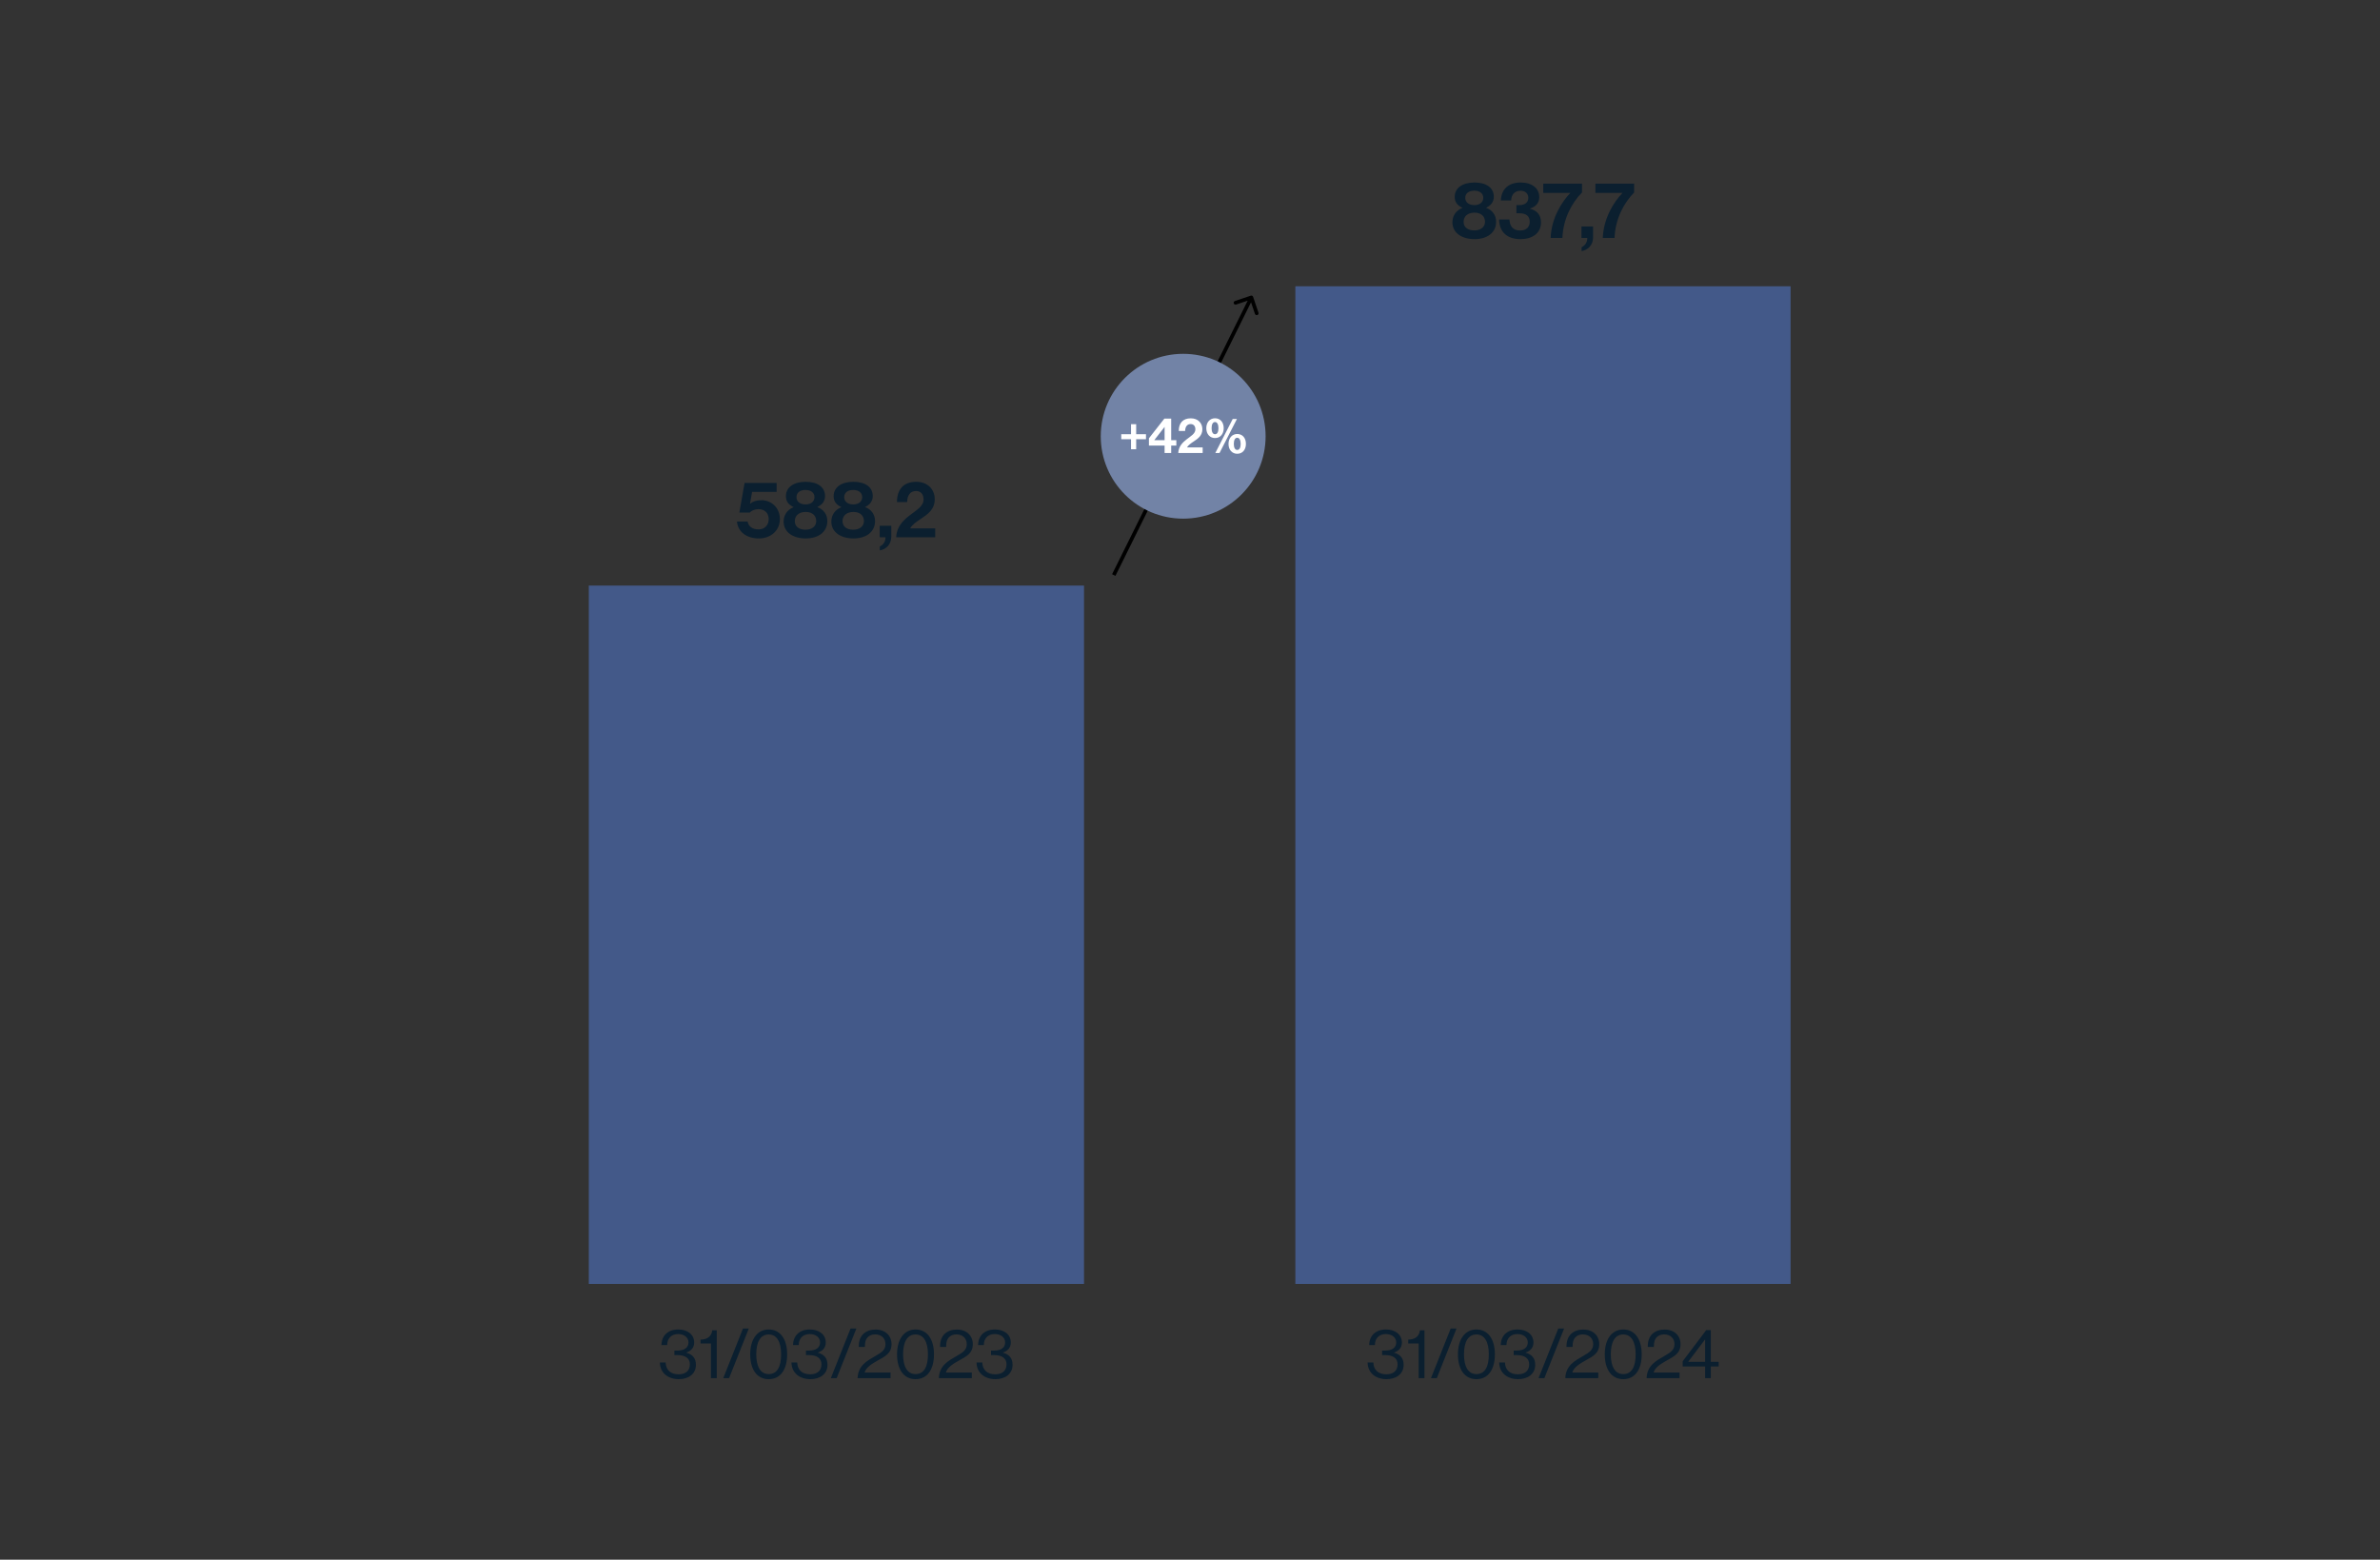 <svg width="3840" height="2517" viewBox="0 0 3840 2517" fill="none" xmlns="http://www.w3.org/2000/svg">
<rect x="0" y="0" width="3840" height="2517" fill="#333333" stroke="none"/>
<rect x="950" y="945" width="799" height="1127" fill="#435989"/>
<rect x="2090" y="462" width="799" height="1610" fill="#435989"/>
<path d="M1095.26 2225.68C1078.35 2225.68 1065.02 2216.16 1064.69 2198.69H1073.98C1074.32 2211.01 1082.27 2217.84 1094.93 2217.84C1105.57 2217.84 1113.07 2212.58 1113.07 2201.71C1113.07 2191.97 1105.79 2186.82 1092.91 2186.82H1088.1V2179.54H1092.8C1104.78 2179.54 1110.83 2174.5 1110.83 2166.32C1110.83 2157.92 1103.33 2152.88 1094.14 2152.88C1083.06 2152.88 1076.45 2160.05 1076.45 2170.69H1067.26C1067.38 2155.57 1077.57 2145.49 1094.48 2145.49C1108.7 2145.49 1120.02 2153.22 1120.02 2166.54C1120.02 2175.17 1114.75 2180.21 1107.36 2182.67V2183.01C1118.11 2185.81 1122.82 2192.64 1122.82 2202.61C1122.82 2217.28 1110.83 2225.68 1095.26 2225.68ZM1147.05 2224V2168.11H1130.25V2161.84C1139.65 2161.62 1147.72 2158.14 1149.17 2146.83H1156.45V2224H1147.05ZM1166.95 2224L1198.76 2143.92H1208.16L1176.36 2224H1166.95ZM1240.24 2225.68C1221.31 2225.68 1210.44 2210 1210.44 2185.58C1210.44 2160.72 1222.2 2145.49 1240.35 2145.49C1258.49 2145.49 1270.03 2160.5 1270.03 2185.58C1270.03 2210 1259.39 2225.68 1240.24 2225.68ZM1240.35 2217.5C1254.01 2217.5 1260.28 2205.41 1260.28 2185.58C1260.28 2166.1 1253.68 2153.55 1240.35 2153.55C1226.8 2153.55 1220.19 2165.76 1220.19 2185.58C1220.19 2205.07 1226.8 2217.5 1240.35 2217.5ZM1307.56 2225.68C1290.65 2225.68 1277.32 2216.16 1276.98 2198.69H1286.28C1286.62 2211.01 1294.57 2217.84 1307.22 2217.84C1317.86 2217.84 1325.37 2212.58 1325.37 2201.71C1325.37 2191.97 1318.09 2186.82 1305.21 2186.82H1300.39V2179.54H1305.1C1317.08 2179.54 1323.13 2174.5 1323.13 2166.32C1323.13 2157.92 1315.62 2152.88 1306.44 2152.88C1295.35 2152.88 1288.74 2160.05 1288.74 2170.69H1279.56C1279.67 2155.57 1289.86 2145.49 1306.78 2145.49C1321 2145.49 1332.31 2153.22 1332.31 2166.54C1332.31 2175.17 1327.05 2180.21 1319.66 2182.67V2183.01C1330.41 2185.81 1335.11 2192.64 1335.11 2202.61C1335.11 2217.28 1323.13 2225.68 1307.56 2225.68ZM1340.53 2224L1372.33 2143.92H1381.74L1349.93 2224H1340.53ZM1383.66 2224C1384.56 2203.5 1399 2196 1412.44 2188.27C1422.52 2182.45 1428.68 2178.53 1428.68 2169.23C1428.68 2159.82 1422.19 2153.44 1412 2153.44C1406.62 2153.44 1402.59 2155.23 1399.79 2158.26C1396.76 2161.5 1395.42 2165.76 1395.42 2173.6H1385.56C1385.56 2163.74 1388.14 2157.47 1392.84 2152.77C1397.77 2147.95 1404.94 2145.6 1412.78 2145.6C1428.35 2145.6 1438.43 2155.46 1438.43 2169.12C1438.43 2183.9 1428.35 2188.83 1416.03 2195.66C1407.74 2200.26 1397.1 2206.53 1394.97 2215.04H1436.86V2224H1383.66ZM1477.14 2225.68C1458.21 2225.68 1447.35 2210 1447.35 2185.58C1447.35 2160.72 1459.11 2145.49 1477.25 2145.49C1495.4 2145.49 1506.93 2160.5 1506.93 2185.58C1506.93 2210 1496.29 2225.68 1477.14 2225.68ZM1477.25 2217.5C1490.92 2217.5 1497.19 2205.41 1497.19 2185.58C1497.19 2166.1 1490.58 2153.55 1477.25 2153.55C1463.7 2153.55 1457.09 2165.76 1457.09 2185.58C1457.09 2205.07 1463.7 2217.5 1477.25 2217.5ZM1514.8 2224C1515.7 2203.5 1530.14 2196 1543.58 2188.27C1553.66 2182.45 1559.82 2178.53 1559.82 2169.23C1559.82 2159.82 1553.33 2153.44 1543.14 2153.44C1537.76 2153.44 1533.73 2155.23 1530.93 2158.26C1527.9 2161.5 1526.56 2165.76 1526.56 2173.6H1516.7C1516.7 2163.74 1519.28 2157.47 1523.98 2152.77C1528.91 2147.95 1536.08 2145.6 1543.92 2145.6C1559.49 2145.6 1569.57 2155.46 1569.57 2169.12C1569.57 2183.9 1559.49 2188.83 1547.17 2195.66C1538.88 2200.26 1528.24 2206.53 1526.11 2215.04H1568V2224H1514.8ZM1606.15 2225.68C1589.24 2225.68 1575.91 2216.16 1575.58 2198.69H1584.87C1585.21 2211.01 1593.16 2217.84 1605.82 2217.84C1616.46 2217.84 1623.96 2212.58 1623.96 2201.71C1623.96 2191.97 1616.68 2186.82 1603.8 2186.82H1598.99V2179.54H1603.69C1615.67 2179.54 1621.72 2174.5 1621.72 2166.32C1621.72 2157.92 1614.22 2152.88 1605.03 2152.88C1593.95 2152.88 1587.34 2160.05 1587.34 2170.69H1578.15C1578.27 2155.57 1588.46 2145.49 1605.37 2145.49C1619.59 2145.49 1630.91 2153.22 1630.91 2166.54C1630.91 2175.17 1625.64 2180.21 1618.25 2182.67V2183.01C1629 2185.81 1633.71 2192.64 1633.71 2202.61C1633.71 2217.28 1621.72 2225.68 1606.15 2225.68Z" fill="#0B1F2F"/>
<path d="M2237.12 2225.68C2220.21 2225.68 2206.88 2216.16 2206.55 2198.69H2215.84C2216.18 2211.01 2224.13 2217.84 2236.79 2217.84C2247.43 2217.84 2254.93 2212.58 2254.93 2201.71C2254.93 2191.97 2247.65 2186.82 2234.77 2186.82H2229.96V2179.54H2234.66C2246.64 2179.54 2252.69 2174.5 2252.69 2166.32C2252.69 2157.92 2245.19 2152.88 2236 2152.88C2224.92 2152.88 2218.31 2160.05 2218.31 2170.69H2209.12C2209.24 2155.57 2219.43 2145.49 2236.34 2145.49C2250.56 2145.49 2261.88 2153.22 2261.88 2166.54C2261.88 2175.17 2256.61 2180.21 2249.22 2182.67V2183.01C2259.97 2185.81 2264.68 2192.64 2264.68 2202.61C2264.68 2217.28 2252.69 2225.68 2237.12 2225.68ZM2288.9 2224V2168.11H2272.1V2161.84C2281.51 2161.62 2289.58 2158.14 2291.03 2146.83H2298.31V2224H2288.9ZM2308.81 2224L2340.62 2143.92H2350.02L2318.22 2224H2308.81ZM2382.1 2225.68C2363.17 2225.68 2352.3 2210 2352.3 2185.58C2352.3 2160.72 2364.06 2145.49 2382.21 2145.49C2400.35 2145.49 2411.89 2160.5 2411.89 2185.58C2411.89 2210 2401.25 2225.68 2382.1 2225.68ZM2382.21 2217.5C2395.87 2217.5 2402.14 2205.41 2402.14 2185.58C2402.14 2166.1 2395.54 2153.55 2382.21 2153.55C2368.66 2153.55 2362.05 2165.76 2362.05 2185.58C2362.05 2205.07 2368.66 2217.5 2382.21 2217.5ZM2449.42 2225.68C2432.51 2225.68 2419.18 2216.16 2418.84 2198.69H2428.14C2428.48 2211.01 2436.43 2217.84 2449.08 2217.84C2459.72 2217.84 2467.23 2212.58 2467.23 2201.71C2467.23 2191.97 2459.95 2186.82 2447.07 2186.82H2442.25V2179.54H2446.96C2458.94 2179.54 2464.99 2174.5 2464.99 2166.32C2464.99 2157.92 2457.48 2152.88 2448.3 2152.88C2437.21 2152.88 2430.6 2160.05 2430.6 2170.69H2421.42C2421.53 2155.57 2431.72 2145.49 2448.64 2145.49C2462.86 2145.49 2474.17 2153.22 2474.17 2166.54C2474.17 2175.17 2468.91 2180.21 2461.52 2182.67V2183.01C2472.27 2185.81 2476.97 2192.64 2476.97 2202.61C2476.97 2217.28 2464.99 2225.68 2449.42 2225.68ZM2482.39 2224L2514.19 2143.92H2523.6L2491.79 2224H2482.39ZM2525.52 2224C2526.41 2203.5 2540.86 2196 2554.3 2188.27C2564.38 2182.45 2570.54 2178.53 2570.54 2169.23C2570.54 2159.82 2564.05 2153.44 2553.85 2153.44C2548.48 2153.44 2544.45 2155.23 2541.65 2158.26C2538.62 2161.5 2537.28 2165.76 2537.28 2173.6H2527.42C2527.42 2163.74 2530 2157.47 2534.7 2152.77C2539.63 2147.95 2546.8 2145.6 2554.64 2145.6C2570.21 2145.6 2580.29 2155.46 2580.29 2169.12C2580.29 2183.9 2570.21 2188.83 2557.89 2195.66C2549.6 2200.26 2538.96 2206.53 2536.83 2215.04H2578.72V2224H2525.52ZM2619 2225.68C2600.07 2225.68 2589.21 2210 2589.21 2185.58C2589.21 2160.72 2600.97 2145.49 2619.11 2145.49C2637.26 2145.49 2648.79 2160.5 2648.79 2185.58C2648.79 2210 2638.15 2225.68 2619 2225.68ZM2619.11 2217.5C2632.78 2217.5 2639.05 2205.41 2639.05 2185.58C2639.05 2166.1 2632.44 2153.55 2619.11 2153.55C2605.56 2153.55 2598.95 2165.76 2598.95 2185.58C2598.95 2205.07 2605.56 2217.5 2619.11 2217.5ZM2656.66 2224C2657.56 2203.5 2672 2196 2685.44 2188.27C2695.52 2182.45 2701.68 2178.53 2701.68 2169.23C2701.68 2159.82 2695.19 2153.44 2685 2153.44C2679.62 2153.44 2675.59 2155.23 2672.79 2158.26C2669.76 2161.5 2668.42 2165.76 2668.42 2173.6H2658.56C2658.56 2163.74 2661.14 2157.47 2665.84 2152.77C2670.77 2147.95 2677.94 2145.6 2685.78 2145.6C2701.35 2145.6 2711.43 2155.46 2711.43 2169.12C2711.43 2183.9 2701.35 2188.83 2689.03 2195.66C2680.74 2200.26 2670.1 2206.53 2667.97 2215.04H2709.86V2224H2656.66ZM2751.12 2224V2205.18H2714.94V2196.78L2752.91 2146.5H2760.3V2197.68H2772.96V2205.18H2760.3V2224H2751.12ZM2724.02 2197.34V2197.68H2751.12V2161.73H2750.9L2724.02 2197.34Z" fill="#0B1F2F"/>
<path d="M1224.37 868.92C1204.91 868.92 1190.7 858.68 1189.04 841.656H1206.19C1207.73 850.232 1214.9 854.328 1223.98 854.328C1233.97 854.328 1240.24 847.16 1240.24 837.816C1240.24 827.448 1233.2 821.688 1223.98 821.688C1217.33 821.688 1212.21 824.248 1209.65 827.192H1192.88L1201.33 779.32H1253.04V793.784H1213.49L1210.16 812.728H1210.42C1214.26 809.4 1220.53 807.224 1228.59 807.224C1244.08 807.224 1258.29 818.872 1258.29 837.816C1258.29 856.12 1243.57 868.92 1224.37 868.92ZM1300.03 868.92C1280.19 868.92 1264.32 859.32 1264.32 841.656C1264.32 830.776 1270.72 822.328 1280.32 818.616V818.232C1272.51 814.648 1268.03 809.272 1268.03 800.824C1268.03 785.976 1280.96 777.528 1299.9 777.528C1318.85 777.528 1331.14 785.848 1331.14 800.568C1331.14 808.76 1326.53 814.52 1318.98 818.104V818.488C1328.7 821.944 1334.85 830.264 1334.85 840.888C1334.85 858.936 1319.87 868.92 1300.03 868.92ZM1299.65 854.84C1309.89 854.84 1316.93 849.336 1316.93 841.016C1316.93 832.056 1310.66 826.168 1299.9 826.168C1289.15 826.168 1282.37 832.056 1282.37 841.016C1282.37 849.592 1289.02 854.84 1299.65 854.84ZM1299.65 814.008C1308.74 814.008 1314.11 809.144 1314.11 802.232C1314.11 795.32 1308.74 790.712 1299.65 790.712C1290.43 790.712 1285.06 795.32 1285.06 802.232C1285.06 809.144 1290.43 814.008 1299.65 814.008ZM1377.03 868.92C1357.19 868.92 1341.32 859.32 1341.32 841.656C1341.32 830.776 1347.72 822.328 1357.32 818.616V818.232C1349.51 814.648 1345.03 809.272 1345.03 800.824C1345.03 785.976 1357.96 777.528 1376.9 777.528C1395.85 777.528 1408.14 785.848 1408.14 800.568C1408.14 808.76 1403.53 814.52 1395.98 818.104V818.488C1405.7 821.944 1411.85 830.264 1411.85 840.888C1411.85 858.936 1396.87 868.92 1377.03 868.92ZM1376.65 854.84C1386.89 854.84 1393.93 849.336 1393.93 841.016C1393.93 832.056 1387.66 826.168 1376.9 826.168C1366.15 826.168 1359.37 832.056 1359.37 841.016C1359.37 849.592 1366.02 854.84 1376.65 854.84ZM1376.65 814.008C1385.74 814.008 1391.11 809.144 1391.11 802.232C1391.11 795.32 1385.74 790.712 1376.65 790.712C1367.43 790.712 1362.06 795.32 1362.06 802.232C1362.06 809.144 1367.43 814.008 1376.65 814.008ZM1419.49 888.248V881.976C1424.48 879.416 1428.7 874.936 1428.7 867H1419.36V848.44H1438.05V865.976C1438.05 879.032 1429.34 886.456 1419.49 888.248ZM1445.95 867C1446.59 850.232 1457.09 839.992 1467.07 832.184C1478.08 823.48 1490.11 817.336 1490.11 806.072C1490.11 797.88 1485.76 792.376 1477.95 792.376C1469.12 792.376 1463.87 798.776 1463.62 810.168H1447.23C1447.23 790.2 1457.47 777.528 1478.34 777.528C1497.41 777.528 1508.16 790.456 1508.16 805.56C1508.16 822.072 1496.9 829.88 1486.15 837.048C1479.36 841.4 1471.43 847.032 1468.48 852.664H1508.93V867H1445.95Z" fill="#0B1F2F"/>
<path d="M2379.09 385.92C2359.25 385.92 2343.38 376.32 2343.38 358.656C2343.38 347.776 2349.78 339.328 2359.38 335.616V335.232C2351.57 331.648 2347.09 326.272 2347.09 317.824C2347.09 302.976 2360.02 294.528 2378.97 294.528C2397.91 294.528 2410.2 302.848 2410.2 317.568C2410.2 325.76 2405.59 331.52 2398.04 335.104V335.488C2407.77 338.944 2413.91 347.264 2413.91 357.888C2413.91 375.936 2398.93 385.92 2379.09 385.92ZM2378.71 371.84C2388.95 371.84 2395.99 366.336 2395.99 358.016C2395.99 349.056 2389.72 343.168 2378.97 343.168C2368.21 343.168 2361.43 349.056 2361.43 358.016C2361.43 366.592 2368.09 371.84 2378.71 371.84ZM2378.71 331.008C2387.8 331.008 2393.17 326.144 2393.17 319.232C2393.17 312.32 2387.8 307.712 2378.71 307.712C2369.49 307.712 2364.12 312.32 2364.12 319.232C2364.12 326.144 2369.49 331.008 2378.71 331.008ZM2453.29 385.92C2430.64 385.92 2418.99 373.376 2418.73 354.176H2435.37C2436.01 364.672 2440.62 371.968 2452.65 371.968C2462.38 371.968 2468.14 366.72 2468.14 357.76C2468.14 349.312 2462.76 344.192 2452.01 344.192H2446.64V331.008H2451.63C2459.95 331.008 2465.84 326.784 2465.84 319.36C2465.84 312.448 2461.1 307.84 2453.42 307.84C2443.44 307.84 2438.57 314.368 2438.19 323.456H2421.55C2422.19 306.176 2433.07 294.528 2453.42 294.528C2471.72 294.528 2483.5 303.616 2483.5 318.208C2483.5 328.064 2477.23 333.824 2468.52 336.64V336.896C2479.66 339.584 2486.32 346.752 2486.32 358.912C2486.32 377.088 2471.34 385.92 2453.29 385.92ZM2501.9 384C2503.05 351.744 2520.2 325.248 2533.51 311.552V311.296H2489.99V296.32H2552.46V310.656C2536.71 326.656 2522.12 352.128 2520.84 384H2501.9ZM2551.8 405.248V398.976C2556.79 396.416 2561.01 391.936 2561.01 384H2551.67V365.44H2570.36V382.976C2570.36 396.032 2561.65 403.456 2551.8 405.248ZM2586.02 384C2587.18 351.744 2604.33 325.248 2617.64 311.552V311.296H2574.12V296.32H2636.58V310.656C2620.84 326.656 2606.25 352.128 2604.97 384H2586.02Z" fill="#0B1F2F"/>
<path d="M2021.84 479.041C2021.31 477.471 2019.61 476.628 2018.04 477.157L1992.46 485.787C1990.89 486.317 1990.04 488.019 1990.57 489.589C1991.1 491.159 1992.81 492.002 1994.38 491.472L2017.12 483.802L2024.79 506.543C2025.32 508.113 2027.02 508.956 2028.59 508.426C2030.16 507.897 2031 506.195 2030.47 504.625L2021.84 479.041ZM1799.69 929.332L2021.69 481.332L2016.31 478.668L1794.31 926.668L1799.69 929.332Z" fill="black"/>
<circle cx="1909" cy="704" r="133" fill="#7283A6"/>
<path d="M1809.07 708.76V700.76H1824.83V684.52H1833.15V700.76H1848.99V708.76H1833.15V725H1824.83V708.76H1809.07ZM1879.01 731V719.08H1853.73V707.32L1878.61 675.56H1889.65V710.36H1897.97V719.08H1889.65V731H1879.01ZM1862.53 710.12V710.36H1879.01V689.08H1878.85L1862.53 710.12ZM1901.08 731C1901.48 720.52 1908.04 714.12 1914.28 709.24C1921.16 703.8 1928.68 699.96 1928.68 692.92C1928.68 687.8 1925.96 684.36 1921.08 684.36C1915.56 684.36 1912.28 688.36 1912.12 695.48H1901.88C1901.88 683 1908.28 675.08 1921.32 675.08C1933.24 675.08 1939.96 683.16 1939.96 692.6C1939.96 702.92 1932.92 707.8 1926.2 712.28C1921.96 715 1917 718.52 1915.16 722.04H1940.44V731H1901.08ZM1960.38 706.92C1952.22 706.92 1946.3 700.68 1946.3 691C1946.3 681.24 1952.3 675 1960.38 675C1968.62 675 1974.38 681.16 1974.38 691C1974.38 700.68 1968.62 706.92 1960.38 706.92ZM1996.22 732.28C1988.06 732.28 1982.14 726.04 1982.14 716.36C1982.14 706.6 1988.14 700.36 1996.22 700.36C2004.46 700.36 2010.22 706.52 2010.22 716.36C2010.22 726.04 2004.46 732.28 1996.22 732.28ZM1960.86 731L1988.94 676.12H1995.74L1967.66 731H1960.86ZM1996.22 726.12C1999.98 726.12 2001.74 722.12 2001.74 716.36C2001.74 710.6 1999.9 706.44 1996.22 706.44C1992.46 706.44 1990.7 710.52 1990.7 716.36C1990.7 722.04 1992.46 726.12 1996.22 726.12ZM1960.38 700.76C1964.14 700.76 1965.9 696.76 1965.9 691C1965.9 685.24 1964.06 681.08 1960.38 681.08C1956.62 681.08 1954.86 685.16 1954.86 691C1954.86 696.68 1956.62 700.76 1960.38 700.76Z" fill="white"/>
</svg>
